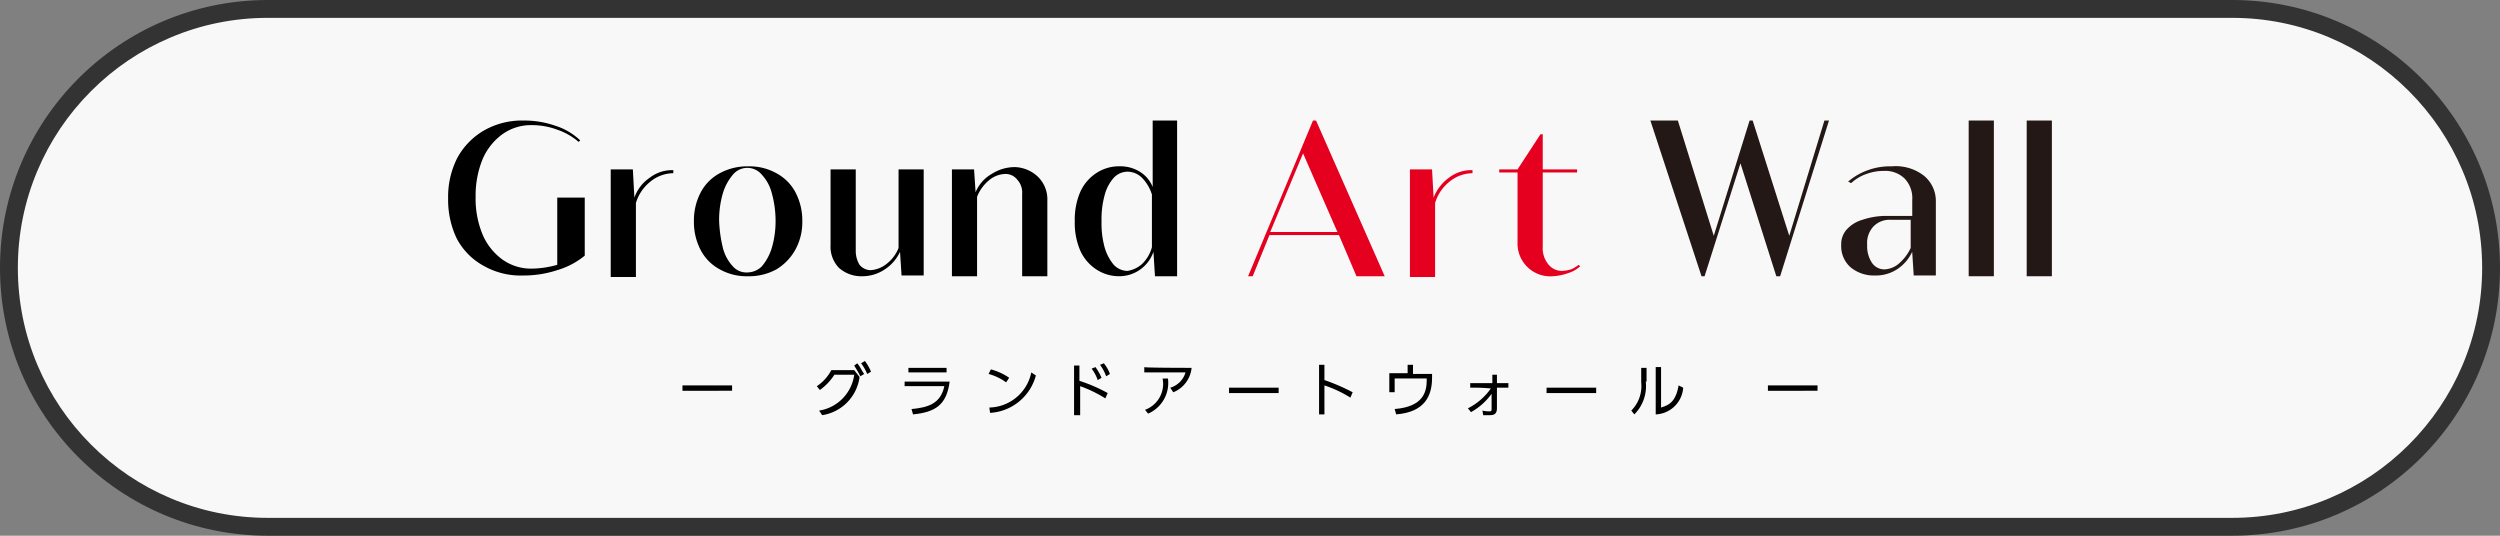 <svg xmlns="http://www.w3.org/2000/svg" width="280" height="60" viewBox="0 0 280 60">
  <rect x="0" y="0" width="280" height="60" fill="#808080" stroke="none"/>
  <g id="グループ_35259" data-name="グループ 35259" transform="translate(10521 11711)">
    <g id="パス_54732" data-name="パス 54732" transform="translate(-10521 -11711)" fill="#f8f8f8">
      <path d="M 250 59 L 30 59 C 26.085 59 22.287 58.233 18.712 56.721 C 15.259 55.261 12.158 53.17 9.494 50.506 C 6.83 47.842 4.739 44.741 3.279 41.288 C 1.767 37.713 1 33.915 1 30 C 1 26.085 1.767 22.287 3.279 18.712 C 4.739 15.259 6.83 12.158 9.494 9.494 C 12.158 6.83 15.259 4.739 18.712 3.279 C 22.287 1.767 26.085 1 30 1 L 250 1 C 253.915 1 257.713 1.767 261.288 3.279 C 264.741 4.739 267.842 6.83 270.506 9.494 C 273.17 12.158 275.261 15.259 276.721 18.712 C 278.233 22.287 279 26.085 279 30 C 279 33.915 278.233 37.713 276.721 41.288 C 275.261 44.741 273.17 47.842 270.506 50.506 C 267.842 53.17 264.741 55.261 261.288 56.721 C 257.713 58.233 253.915 59 250 59 Z" stroke="none"/>
      <path d="M 30 2 C 26.219 2 22.552 2.74 19.102 4.2 C 15.768 5.61 12.773 7.629 10.201 10.201 C 7.629 12.773 5.61 15.768 4.2 19.102 C 2.74 22.552 2 26.219 2 30 C 2 33.781 2.74 37.448 4.2 40.898 C 5.61 44.232 7.629 47.227 10.201 49.799 C 12.773 52.371 15.768 54.39 19.102 55.8 C 22.552 57.26 26.219 58 30 58 L 250 58 C 253.781 58 257.448 57.26 260.898 55.8 C 264.232 54.39 267.227 52.371 269.799 49.799 C 272.371 47.227 274.39 44.232 275.8 40.898 C 277.26 37.448 278 33.781 278 30 C 278 26.219 277.26 22.552 275.8 19.102 C 274.39 15.768 272.371 12.773 269.799 10.201 C 267.227 7.629 264.232 5.61 260.898 4.2 C 257.448 2.74 253.781 2 250 2 L 30 2 M 30 0 L 250 0 C 266.569 0 280 13.431 280 30 C 280 46.569 266.569 60 250 60 L 30 60 C 13.431 60 0 46.569 0 30 C 0 13.431 13.431 0 30 0 Z" stroke="none" fill="#333"/>
    </g>
    <g id="グループ_35181" data-name="グループ 35181" transform="translate(-10470.809 -11697.5)">
      <path id="パス_54472" data-name="パス 54472" d="M15.3,8.72v6.412a8.7,8.7,0,0,1-3.078,1.624,12.04,12.04,0,0,1-3.847.6,8.382,8.382,0,0,1-4.446-1.111A7.416,7.416,0,0,1,.94,13.166,10.043,10.043,0,0,1,0,8.72,9.574,9.574,0,0,1,1.026,4.189,7.955,7.955,0,0,1,4.018,1.111,8.59,8.59,0,0,1,8.464,0a10.553,10.553,0,0,1,3.591.6A7.049,7.049,0,0,1,14.79,2.223l-.171.171a7.3,7.3,0,0,0-2.394-1.368A8.207,8.207,0,0,0,9.4.513,5.516,5.516,0,0,0,6.07,1.539,6.7,6.7,0,0,0,3.847,4.36a10.765,10.765,0,0,0-.769,4.189,10.47,10.47,0,0,0,.769,4.189A6.7,6.7,0,0,0,6.07,15.56,5.516,5.516,0,0,0,9.4,16.585a10.749,10.749,0,0,0,2.821-.427V8.635H15.3Z" transform="translate(0 0)"/>
      <path id="パス_54473" data-name="パス 54473" d="M25.66,7.34a4.108,4.108,0,0,1,2.65-.855v.342a4.123,4.123,0,0,0-2.565.94,4.806,4.806,0,0,0-1.624,2.394v8.293H21.3V6.4h2.479l.171,3.163A4.484,4.484,0,0,1,25.66,7.34Z" transform="translate(-3.09 -0.928)"/>
      <path id="パス_54474" data-name="パス 54474" d="M43.57,15.319a5.94,5.94,0,0,1-2.137,2.223,6.419,6.419,0,0,1-3.163.769,6.193,6.193,0,0,1-3.163-.769A5.151,5.151,0,0,1,32.969,15.4a6.754,6.754,0,0,1-.769-3.249,6.754,6.754,0,0,1,.769-3.249,5.151,5.151,0,0,1,2.137-2.137A6.419,6.419,0,0,1,38.27,6a6.193,6.193,0,0,1,3.163.769A5.151,5.151,0,0,1,43.57,8.907a6.754,6.754,0,0,1,.769,3.249A6.419,6.419,0,0,1,43.57,15.319Zm-8.122-.171A4.731,4.731,0,0,0,36.56,17.2a2.021,2.021,0,0,0,1.624.684,2.336,2.336,0,0,0,1.624-.684,5.825,5.825,0,0,0,1.111-2.052,10.689,10.689,0,0,0,.427-3.078,11.635,11.635,0,0,0-.427-3.078A4.731,4.731,0,0,0,39.809,6.94a2.1,2.1,0,0,0-3.249,0,5.825,5.825,0,0,0-1.111,2.052,10.689,10.689,0,0,0-.427,3.078A14.827,14.827,0,0,0,35.449,15.148Z" transform="translate(-4.672 -0.87)"/>
      <path id="パス_54475" data-name="パス 54475" d="M60.53,6.4V18.283H58.051l-.171-2.65A4.7,4.7,0,0,1,56.17,17.6a4.524,4.524,0,0,1-2.565.769,3.784,3.784,0,0,1-2.565-.94,3.414,3.414,0,0,1-.94-2.565V6.4h2.821v9.148a2.952,2.952,0,0,0,.427,1.539,1.633,1.633,0,0,0,1.2.6,3.145,3.145,0,0,0,1.8-.684,4.2,4.2,0,0,0,1.368-1.8V6.4Z" transform="translate(-7.268 -0.928)"/>
      <path id="パス_54476" data-name="パス 54476" d="M75.661,7.211a3.542,3.542,0,0,1,1.026,2.65v8.464H73.865V9.092a2.09,2.09,0,0,0-.513-1.539,1.654,1.654,0,0,0-1.368-.684,2.94,2.94,0,0,0-1.8.684,4.482,4.482,0,0,0-1.368,1.881v8.891H66V6.356h2.479l.171,2.565a4.166,4.166,0,0,1,1.8-2.052A4.8,4.8,0,0,1,73.1,6.1,3.929,3.929,0,0,1,75.661,7.211Z" transform="translate(-9.575 -0.885)"/>
      <g id="グループ_35180" data-name="グループ 35180" transform="translate(70.189 0)">
        <path id="パス_54477" data-name="パス 54477" d="M93.556,0V17.44H91.077L90.906,14.7a4.045,4.045,0,0,1-3.762,2.736,4.6,4.6,0,0,1-2.65-.769,4.935,4.935,0,0,1-1.8-2.137,7.867,7.867,0,0,1-.6-3.249,7.867,7.867,0,0,1,.6-3.249,4.935,4.935,0,0,1,1.8-2.137,4.6,4.6,0,0,1,2.65-.769,4.142,4.142,0,0,1,2.223.6,3.572,3.572,0,0,1,1.453,1.71V0ZM89.623,16.073a4.092,4.092,0,0,0,1.111-1.881v-5.9a4.59,4.59,0,0,0-1.111-1.881A2.336,2.336,0,0,0,88,5.728a2.141,2.141,0,0,0-1.539.684,4.712,4.712,0,0,0-1.026,1.966,10.05,10.05,0,0,0-.342,2.907,10.05,10.05,0,0,0,.342,2.907,5.322,5.322,0,0,0,1.026,1.966A2.141,2.141,0,0,0,88,16.842,3.178,3.178,0,0,0,89.623,16.073Z" transform="translate(-82.1)"/>
      </g>
    </g>
    <g id="グループ_35182" data-name="グループ 35182" transform="translate(-10381.213 -11697.5)">
      <path id="パス_54478" data-name="パス 54478" d="M114.974,12.824h-7.78l-1.881,4.617H104.8L112.067,0h.342L120.1,17.44H116.94Zm-.171-.342-3.847-8.806-3.676,8.806Z" transform="translate(-104.8)" fill="#e50020"/>
      <path id="パス_54479" data-name="パス 54479" d="M130.36,7.34a4.108,4.108,0,0,1,2.65-.855v.342a4.123,4.123,0,0,0-2.565.94,4.806,4.806,0,0,0-1.624,2.394v8.293H126V6.4h2.479l.171,3.163A5.024,5.024,0,0,1,130.36,7.34Z" transform="translate(-107.876 -0.928)" fill="#e50020"/>
      <path id="パス_54480" data-name="パス 54480" d="M146.762,16.59a3.566,3.566,0,0,1-1.368.769,6.075,6.075,0,0,1-1.71.342,3.667,3.667,0,0,1-3.933-3.762V6.075H137.7V5.733h2.052L142.317,1.8h.256V5.733h3.847v.342h-3.847v8.293a2.85,2.85,0,0,0,.6,1.966,1.942,1.942,0,0,0,1.539.769,4.291,4.291,0,0,0,1.026-.171,3.738,3.738,0,0,0,.855-.513Z" transform="translate(-109.573 -0.261)" fill="#e50020"/>
    </g>
    <g id="グループ_35183" data-name="グループ 35183" transform="translate(-10336.158 -11697.5)">
      <path id="パス_54481" data-name="パス 54481" d="M177.505,0l-5.472,17.44h-.427L167.588,4.788,163.57,17.44h-.342L157.5,0h3.078L164.6,12.909,168.614,0h.342l4.1,12.909L176.992,0Z" transform="translate(-157.5)" fill="#231815"/>
      <path id="パス_54482" data-name="パス 54482" d="M191.733,7.024A3.652,3.652,0,0,1,193.1,9.931v8.293h-2.479l-.171-2.65a4.7,4.7,0,0,1-1.71,1.966,4.359,4.359,0,0,1-2.479.684,4.079,4.079,0,0,1-2.736-.94A3.162,3.162,0,0,1,182.5,14.8a2.464,2.464,0,0,1,.6-1.71,3.8,3.8,0,0,1,1.8-1.111,8.2,8.2,0,0,1,2.65-.427h2.907V9.76a3.167,3.167,0,0,0-.855-2.394,3.094,3.094,0,0,0-2.308-.855,5.61,5.61,0,0,0-1.966.342,4.8,4.8,0,0,0-1.71,1.026l-.342-.171a6.916,6.916,0,0,1,2.223-1.282A7.177,7.177,0,0,1,188.143,6,5.147,5.147,0,0,1,191.733,7.024ZM189,16.856a5.286,5.286,0,0,0,1.282-1.71V11.983h-2.308a2.514,2.514,0,0,0-1.881.769,2.725,2.725,0,0,0-.684,2.052,3.352,3.352,0,0,0,.513,1.966,1.68,1.68,0,0,0,1.453.769A2.69,2.69,0,0,0,189,16.856Z" transform="translate(-161.127 -0.869)" fill="#231815"/>
      <path id="パス_54483" data-name="パス 54483" d="M199.2,17.44V0h2.821V17.44Z" transform="translate(-163.55)" fill="#231815"/>
      <path id="パス_54484" data-name="パス 54484" d="M206.8,17.44V0h2.821V17.44Z" transform="translate(-164.652)" fill="#231815"/>
    </g>
    <path id="パス_54485" data-name="パス 54485" d="M36.257,34.7v.6H30.7v-.6Z" transform="translate(-10475.263 -11702.534)"/>
    <g id="グループ_35185" data-name="グループ 35185" transform="translate(-10429.516 -11670.57)">
      <path id="パス_54486" data-name="パス 54486" d="M48.556,37.057a4.7,4.7,0,0,0,3.933-4.018H50.266a6.16,6.16,0,0,1-1.624,1.71l-.342-.427a4.824,4.824,0,0,0,1.624-1.8h2.565l.6.769A4.989,4.989,0,0,1,48.9,37.57Zm4.275-5.3c.342.427.427.684.769,1.2l-.427.256c-.256-.513-.427-.769-.684-1.2Zm.855-.256a5.451,5.451,0,0,1,.684,1.2l-.427.256a5.451,5.451,0,0,0-.684-1.2Z" transform="translate(-48.3 -31.5)"/>
      <path id="パス_54487" data-name="パス 54487" d="M64.844,33.939c-.342,2.65-1.624,3.42-4.1,3.676l-.171-.6c1.71-.171,3.249-.513,3.676-2.565H59.8v-.513ZM64.5,32.4v.513H60.227V32.4Z" transform="translate(-49.968 -31.631)"/>
      <path id="パス_54488" data-name="パス 54488" d="M72.766,34.053a5.973,5.973,0,0,0-1.966-.94l.256-.513a6.557,6.557,0,0,1,2.052.94Zm-1.881,2.821a4.912,4.912,0,0,0,4.7-3.933l.513.342a5.654,5.654,0,0,1-5.13,4.189Z" transform="translate(-51.564 -31.66)"/>
      <path id="パス_54489" data-name="パス 54489" d="M85.505,35.733a14.232,14.232,0,0,0-2.821-1.368v3.249H82V32.056h.6v1.71a17.645,17.645,0,0,1,3.163,1.368Zm-1.111-3.505a5.95,5.95,0,0,1,.684,1.2l-.427.256a4.687,4.687,0,0,0-.684-1.282Zm.94-.427a4,4,0,0,1,.684,1.2l-.427.256a4.687,4.687,0,0,0-.684-1.282Z" transform="translate(-53.189 -31.544)"/>
      <path id="パス_54490" data-name="パス 54490" d="M96.5,32.385a3.3,3.3,0,0,1-2.052,2.736l-.342-.513a2.5,2.5,0,0,0,1.71-1.71H91.2v-.6C91.114,32.385,96.5,32.385,96.5,32.385Zm-5.215,4.7a3.089,3.089,0,0,0,1.966-3.505h.6a3.744,3.744,0,0,1-2.223,3.933Z" transform="translate(-54.524 -31.616)"/>
      <path id="パス_54491" data-name="パス 54491" d="M107.857,35v.6H102.3V35Z" transform="translate(-56.134 -32.008)"/>
      <path id="パス_54492" data-name="パス 54492" d="M117.605,35.676a13.4,13.4,0,0,0-2.907-1.368v3.249h-.6V32h.6v1.71a21.955,21.955,0,0,1,3.163,1.368Z" transform="translate(-57.846 -31.573)"/>
      <path id="パス_54493" data-name="パス 54493" d="M128.088,33.026v.427c0,1.966-.769,3.847-4.018,4.1l-.171-.6c3.249-.256,3.591-1.966,3.591-3.249v-.171H123.9v1.539h-.6V32.94h2.052V32h.6v1.026Z" transform="translate(-59.181 -31.573)"/>
      <path id="パス_54494" data-name="パス 54494" d="M133.856,34.753V34.24h2.479V33.3h.513v.94h1.282v.513h-1.282v2.308c0,.769-.513.769-.855.769h-.684l-.085-.513a3.308,3.308,0,0,0,.769.085c.171,0,.256,0,.256-.256v-1.71a6.977,6.977,0,0,1-2.308,2.052l-.342-.427a6.889,6.889,0,0,0,2.565-2.223A20.076,20.076,0,0,0,133.856,34.753Z" transform="translate(-60.675 -31.761)"/>
      <path id="パス_54495" data-name="パス 54495" d="M149.457,35v.6H143.9V35Z" transform="translate(-62.169 -32.008)"/>
      <path id="パス_54496" data-name="パス 54496" d="M156.624,33.924a4.506,4.506,0,0,1-1.282,3.676L155,37.173a3.893,3.893,0,0,0,1.111-3.163V32.385h.6v1.539Zm1.71,2.907c.769-.256,1.624-.513,1.966-2.479l.513.256a3.214,3.214,0,0,1-3.078,2.992V32.3h.6v4.531Z" transform="translate(-63.78 -31.616)"/>
    </g>
    <path id="パス_54497" data-name="パス 54497" d="M178.457,34.7v.6H172.9v-.6Z" transform="translate(-10495.893 -11702.534)"/>
  </g>
</svg>

